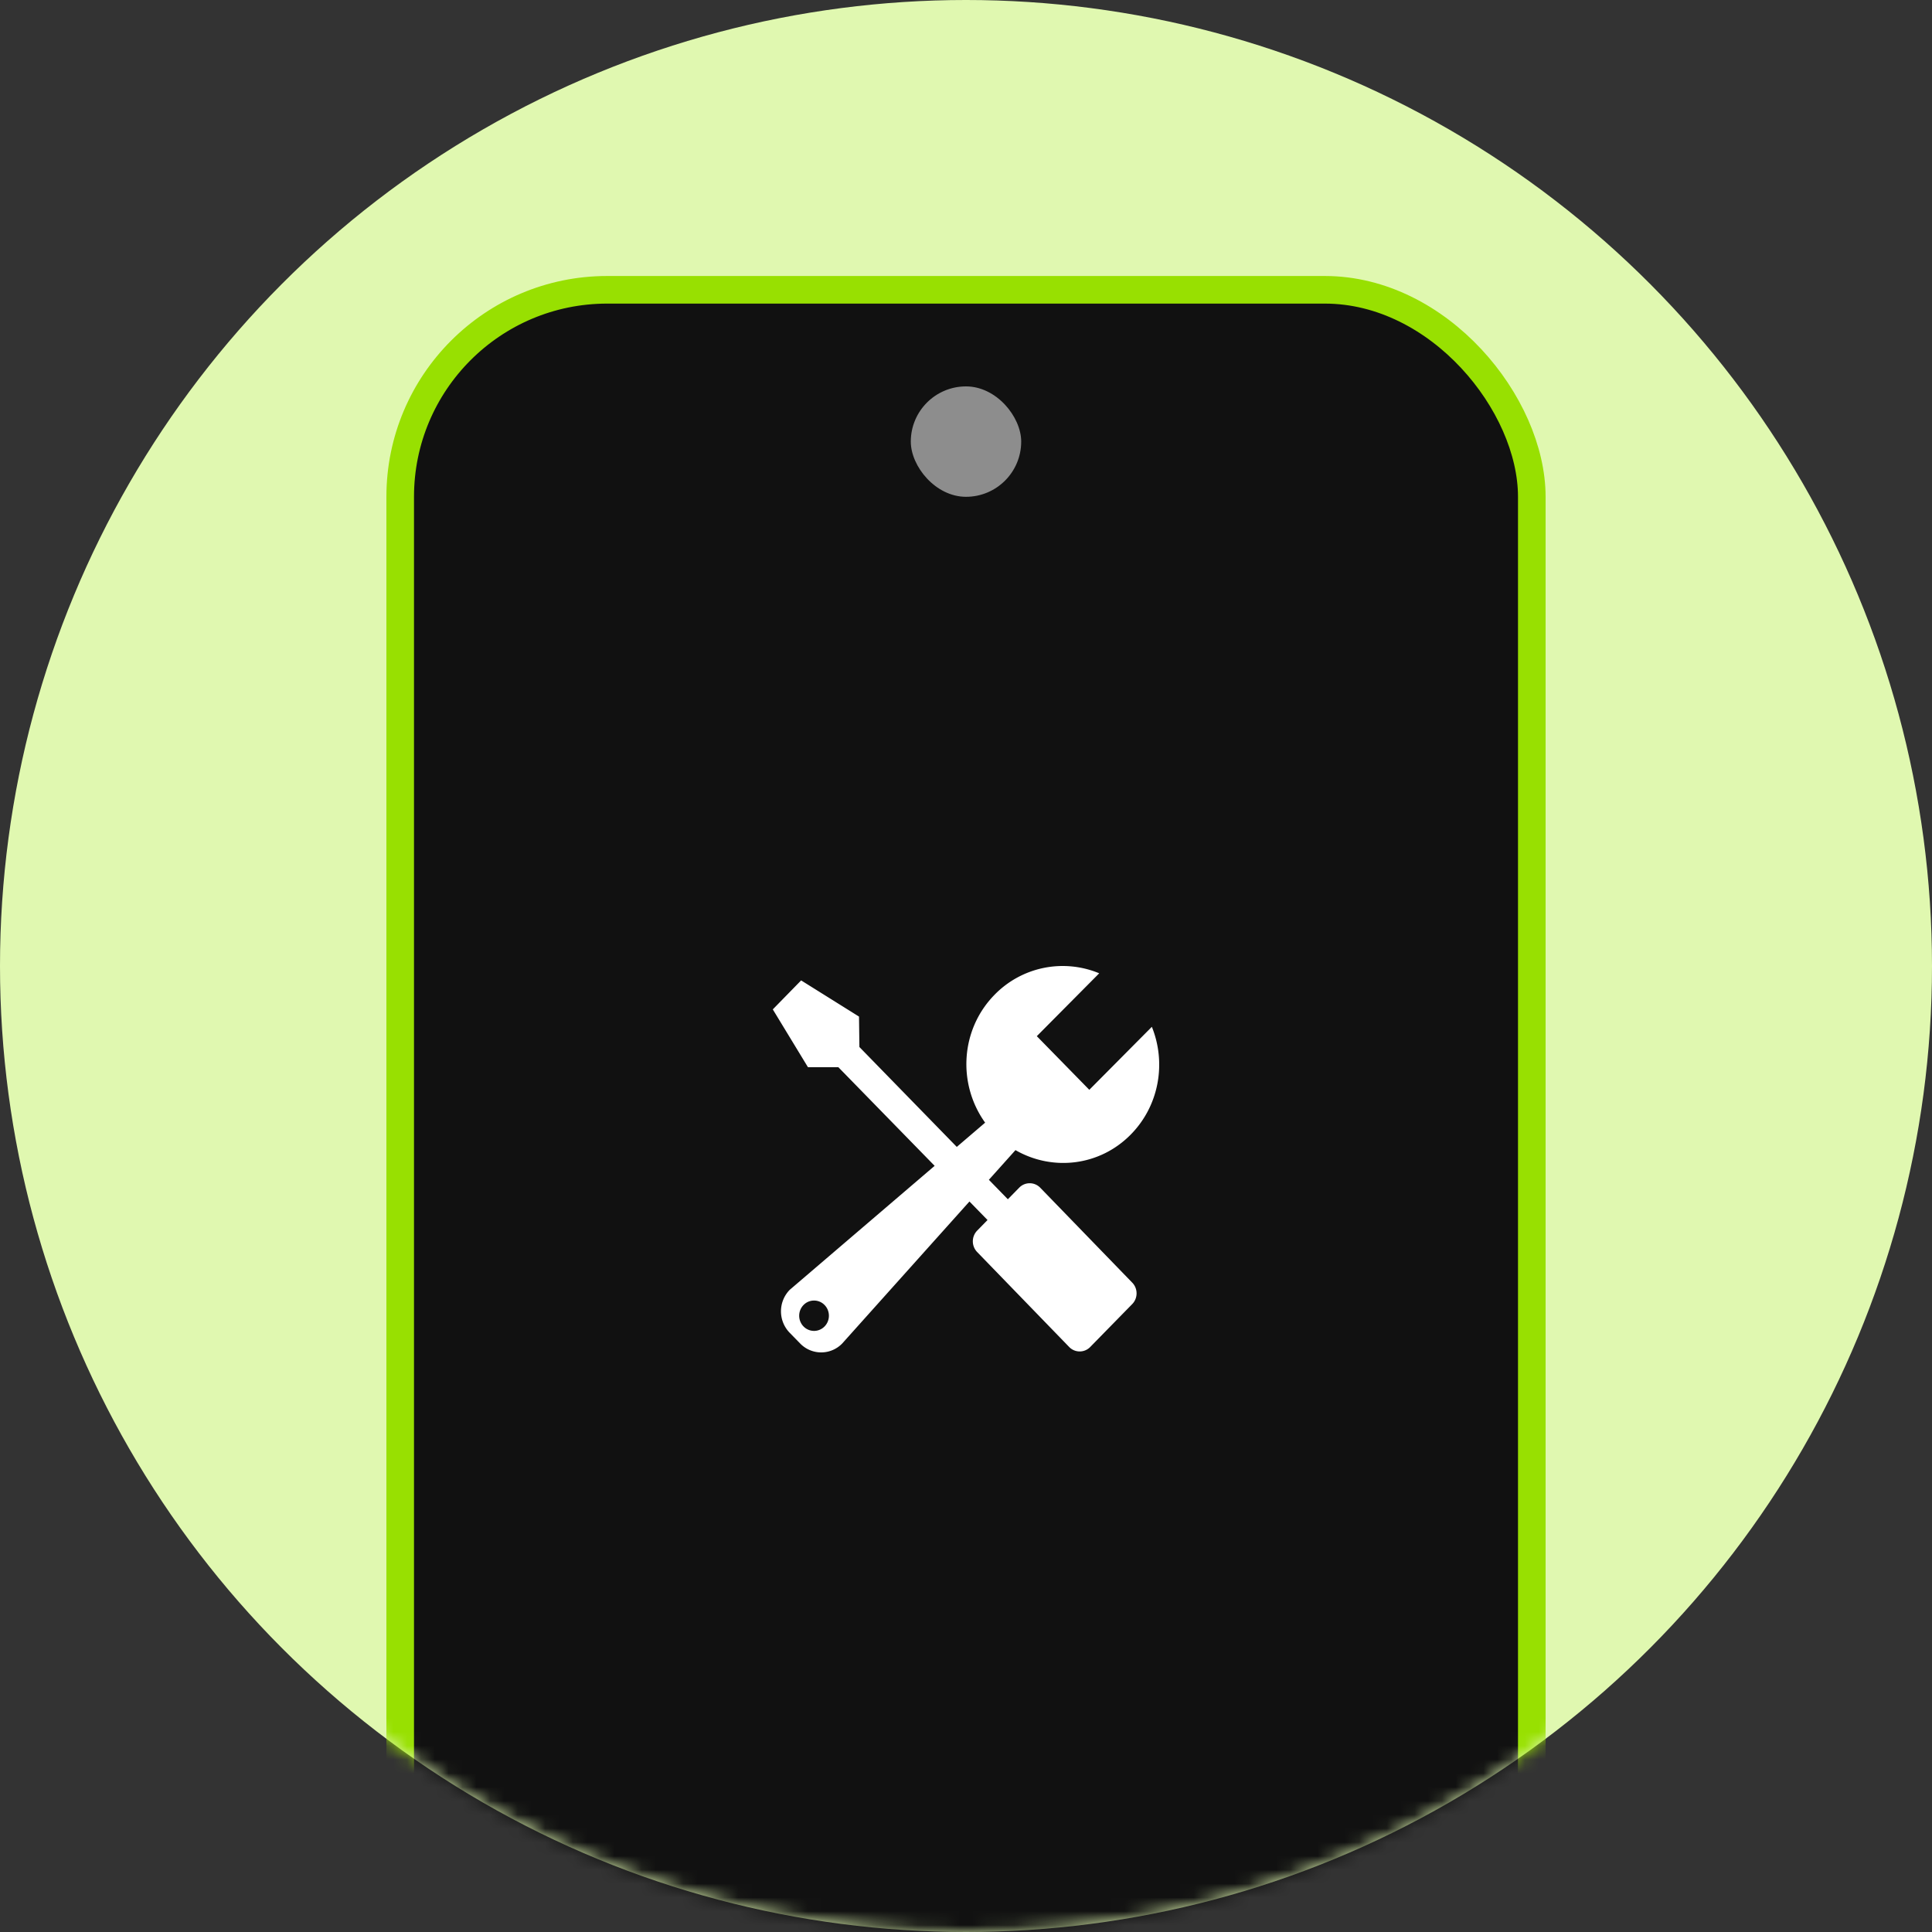 <svg xmlns="http://www.w3.org/2000/svg" width="140" height="140" fill="none"><rect width="100%" height="100%" fill="#333333" stroke="none"/><circle cx="70" cy="70" r="70" fill="#E0F8B0"/><mask id="a" width="140" height="140" x="0" y="0" maskUnits="userSpaceOnUse" style="mask-type:alpha"><circle cx="70" cy="70" r="70" fill="#D9D9D9"/></mask><g mask="url(#a)"><rect width="82" height="168" x="29" y="21" fill="#111" stroke="#98E001" stroke-width="2" rx="15"/><path fill="#fff" d="M83.467 74.407c1.05 2.591.55 5.684-1.512 7.79-2.271 2.32-5.703 2.682-8.37 1.145l-1.927 2.151 1.375 1.41.822-.839a1.06 1.06 0 0 1 1.522 0l6.668 6.88c.42.43.42 1.125 0 1.555L79 97.609a1.06 1.06 0 0 1-1.522 0l-6.668-6.881a1.116 1.116 0 0 1 0-1.554l.75-.767-1.31-1.343-9.222 10.292a2.12 2.12 0 0 1-3.044 0l-.76-.778a2.23 2.23 0 0 1 0-3.11l10.504-8.987-6.977-7.147h-2.203L56 73.144l2.053-2.1 4.194 2.622.028 2.204 7.057 7.239 2.054-1.757c-2.007-2.796-1.798-6.733.676-9.26a6.89 6.89 0 0 1 7.591-1.563l-4.522 4.556 3.804 3.887zM59.75 94.565a1.06 1.06 0 0 0-1.523 0c-.42.43-.42 1.126 0 1.555s1.102.43 1.523 0 .42-1.126 0-1.555"/><rect width="8" height="8" x="66" y="28" fill="#8D8D8D" rx="4"/></g></svg>